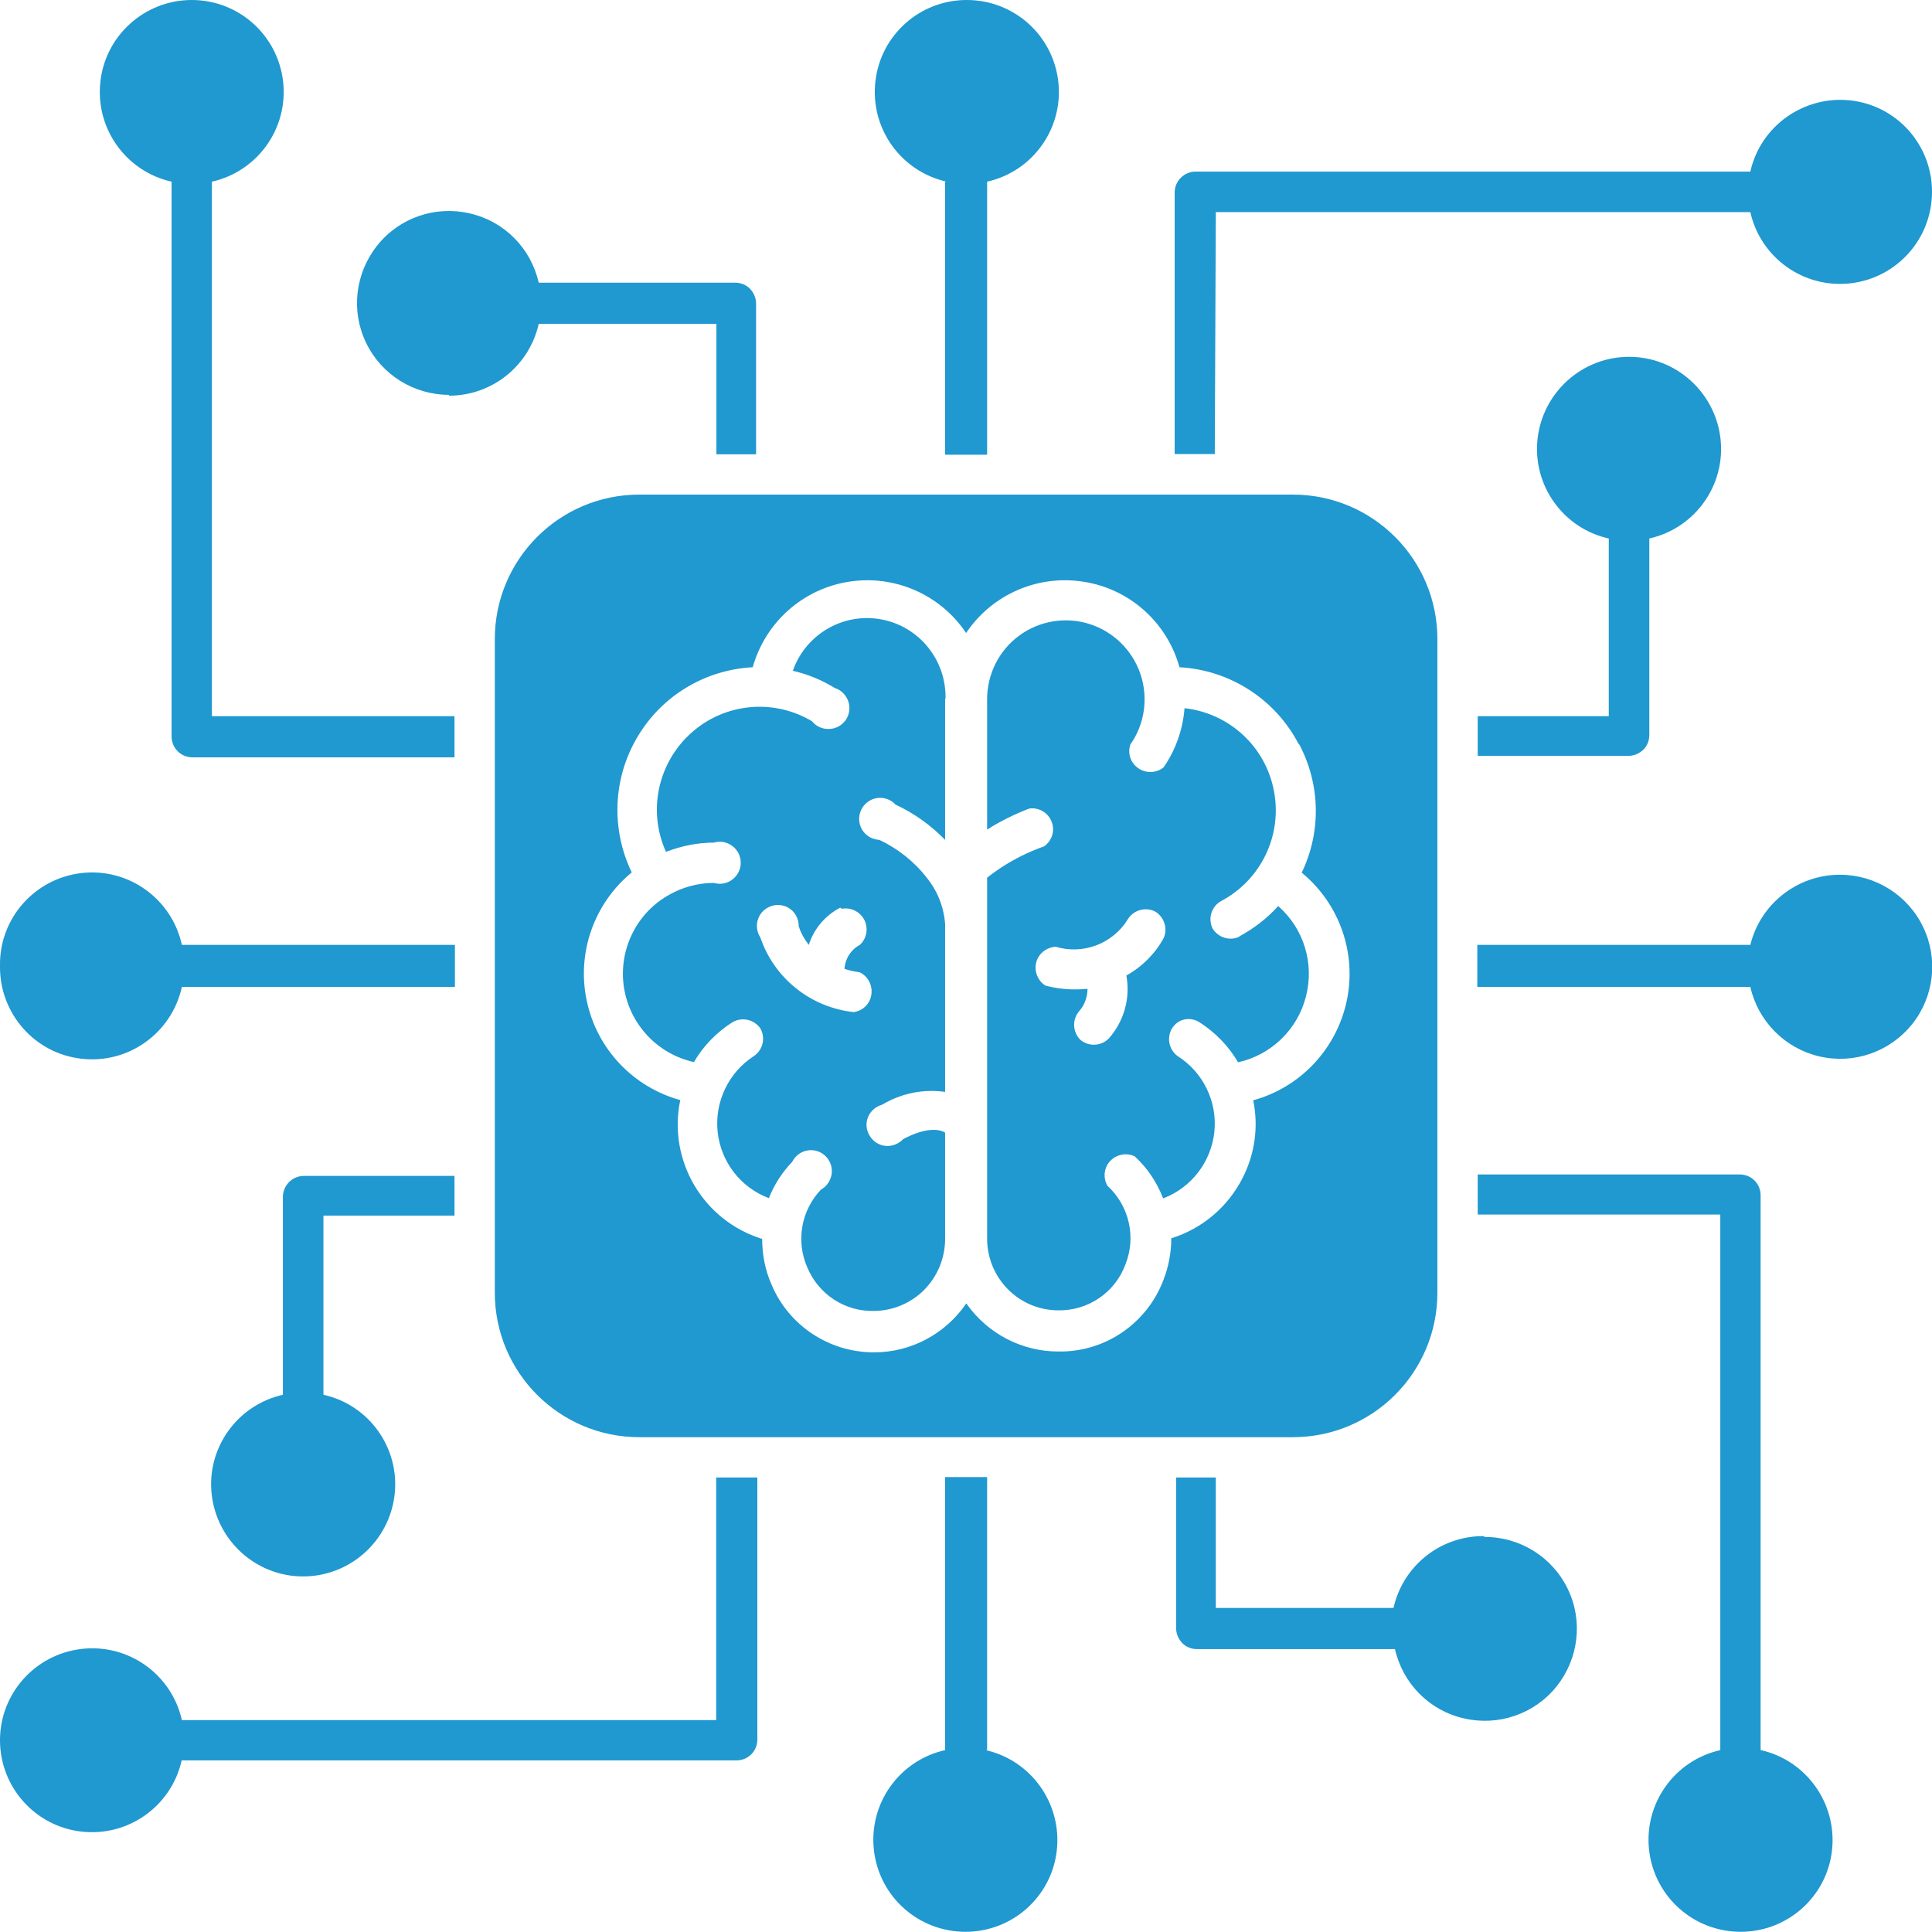 <?xml version="1.0" encoding="UTF-8"?>
<svg id="Layer_1" data-name="Layer 1" xmlns="http://www.w3.org/2000/svg" viewBox="0 0 91.99 91.98">
  <defs>
    <style>
      .cls-1 {
        fill: #2098d0;
        fill-rule: evenodd;
      }
    </style>
  </defs>
  <path class="cls-1" d="M0,45.99c-.04-2.25,1.64-4.16,3.88-4.42,2.23-.26,4.3,1.22,4.78,3.42h13v2h-13c-.48,2.2-2.55,3.68-4.78,3.42C1.64,50.16-.03,48.24,0,45.99ZM61.56,23.55c3.8,0,6.88,3.08,6.88,6.88v31.12c0,3.8-3.08,6.88-6.88,6.88h-31.12c-3.8,0-6.88-3.08-6.88-6.88v-31.12c0-3.8,3.08-6.88,6.88-6.88h31.12ZM61.83,35.42c-1.11-2.13-3.27-3.52-5.67-3.65-.59-2.13-2.37-3.73-4.56-4.07-2.18-.35-4.37.6-5.6,2.44-1.23-1.84-3.42-2.79-5.6-2.44-2.19.35-3.96,1.94-4.56,4.07-2.28.12-4.35,1.37-5.5,3.34-1.16,1.96-1.25,4.38-.26,6.43-1.8,1.48-2.63,3.84-2.14,6.12.48,2.28,2.2,4.1,4.45,4.72-.6,2.88,1.09,5.74,3.9,6.61,0,.74.14,1.48.44,2.16.82,1.97,2.76,3.25,4.9,3.24,1.75,0,3.39-.88,4.38-2.33,1,1.43,2.63,2.29,4.38,2.29,2.21.04,4.21-1.32,5-3.39.25-.64.38-1.31.38-2,1.48-.46,2.7-1.5,3.4-2.88.58-1.14.76-2.44.5-3.69,2.25-.62,3.96-2.44,4.45-4.72s-.34-4.64-2.14-6.12c.94-1.95.89-4.22-.13-6.13h0ZM59,44.59c.7-.38,1.33-.86,1.86-1.45,1.22,1.07,1.73,2.74,1.32,4.31-.4,1.57-1.65,2.78-3.23,3.13-.45-.77-1.08-1.42-1.83-1.9-.21-.14-.47-.19-.72-.14-.25.05-.46.21-.6.43-.26.45-.14,1.02.28,1.32,1.21.77,1.89,2.17,1.74,3.6-.15,1.43-1.09,2.66-2.44,3.17-.29-.76-.75-1.45-1.35-2-.39-.19-.87-.1-1.17.22-.3.32-.35.8-.13,1.18,1.04.96,1.38,2.45.85,3.76-.49,1.32-1.77,2.19-3.18,2.17-1.88,0-3.39-1.52-3.4-3.4v-17.2c.32-.25.65-.48,1-.69.54-.32,1.11-.59,1.71-.8.38-.26.53-.75.36-1.18-.17-.43-.61-.69-1.07-.62-.7.27-1.37.6-2,1v-6.2c0-1.2.56-2.32,1.52-3.03.96-.71,2.21-.92,3.35-.56,1.14.36,2.04,1.24,2.43,2.38.38,1.13.21,2.38-.48,3.36-.14.42.01.88.38,1.13.36.25.85.24,1.2-.04.58-.83.92-1.81,1-2.82,2.14.24,3.87,1.84,4.26,3.96.4,2.11-.63,4.23-2.53,5.23-.45.26-.62.82-.4,1.29.26.44.82.62,1.28.4h0ZM55,43.4c-.46-.23-1.03-.07-1.3.37-.71,1.16-2.12,1.7-3.43,1.31-.44.02-.82.32-.93.74s.07.88.44,1.11c.65.17,1.33.22,2,.15,0,.39-.14.78-.4,1.07-.34.4-.31.99.06,1.36.39.33.98.31,1.35-.06.73-.82,1.04-1.93.84-3,.75-.42,1.37-1.04,1.78-1.79.2-.46.02-1-.41-1.26h0ZM45,33.27v6.72c-.68-.7-1.48-1.27-2.36-1.68-.23-.25-.56-.36-.89-.31-.33.05-.61.27-.75.57-.14.3-.12.66.05.94.18.29.48.46.82.48.89.42,1.67,1.04,2.27,1.82.5.62.8,1.38.86,2.18v8c-1.04-.15-2.1.07-3,.61-.3.08-.55.3-.67.59-.12.29-.09.62.08.89.16.27.44.45.75.48.32.03.62-.09.84-.32,1.15-.61,1.77-.46,2-.31v5.06c0,.91-.36,1.78-1,2.43-.64.64-1.51,1-2.42,1-1.37.02-2.61-.8-3.14-2.07-.55-1.25-.3-2.71.65-3.71.28-.15.46-.43.51-.75.04-.31-.07-.63-.3-.85-.23-.22-.55-.32-.86-.26-.31.05-.58.26-.72.54-.48.5-.86,1.09-1.11,1.73-1.35-.51-2.29-1.73-2.44-3.16-.15-1.43.52-2.83,1.73-3.61.43-.29.56-.87.3-1.32-.3-.42-.87-.55-1.32-.29-.76.48-1.39,1.13-1.84,1.9-1.73-.38-3.05-1.79-3.33-3.54-.27-1.75.55-3.5,2.09-4.39.66-.39,1.42-.6,2.19-.6.3.09.63.03.88-.16.25-.19.4-.48.4-.8s-.15-.61-.4-.8c-.25-.19-.58-.25-.88-.16-.78,0-1.55.16-2.28.44-.88-1.95-.39-4.23,1.2-5.66,1.59-1.43,3.92-1.65,5.75-.56.2.25.5.38.82.37.32-.01.61-.17.79-.43.18-.26.22-.59.12-.89-.11-.3-.34-.54-.64-.63-.62-.38-1.29-.66-2-.82.61-1.74,2.39-2.78,4.2-2.45,1.81.33,3.11,1.93,3.07,3.78h0ZM40,43.22c-.71.37-1.25,1.01-1.49,1.77-.21-.27-.38-.57-.48-.89,0-.32-.14-.62-.39-.81-.25-.19-.58-.25-.88-.16-.3.09-.55.31-.66.61s-.07.63.1.89c.66,1.95,2.4,3.34,4.45,3.56.44-.06.79-.41.84-.85.06-.44-.17-.87-.57-1.05-.24-.03-.48-.08-.71-.16.03-.48.3-.91.73-1.14.33-.3.41-.78.22-1.18-.2-.39-.63-.62-1.07-.54l-.08-.05ZM45,8.65v13h2v-13c2.18-.49,3.64-2.54,3.39-4.76-.25-2.22-2.12-3.89-4.36-3.89s-4.11,1.68-4.35,3.89c-.25,2.22,1.21,4.27,3.39,4.76h-.08ZM87.58,41.65c-2.01.01-3.76,1.39-4.24,3.34h-13v2h13c.37,1.64,1.65,2.93,3.29,3.31,1.64.38,3.35-.21,4.41-1.53,1.05-1.31,1.26-3.11.53-4.63-.73-1.52-2.26-2.48-3.94-2.49h-.04ZM47,83.33v-13h-2v13c-2.18.49-3.64,2.54-3.39,4.76.25,2.22,2.12,3.89,4.36,3.89s4.11-1.68,4.35-3.89-1.21-4.27-3.39-4.76h.08ZM34.11,81.9H8.66c-.49-2.18-2.54-3.64-4.76-3.39S0,80.63,0,82.86s1.68,4.11,3.89,4.35c2.22.25,4.27-1.21,4.76-3.39h26.41c.27,0,.52-.1.71-.29.19-.19.29-.44.29-.71v-12.47h-1.96v11.55ZM70.62,73.14c-2.05,0-3.82,1.42-4.27,3.42h-8.46v-6.21h-1.89v7.17c0,.27.11.52.29.71s.44.29.71.29h9.42c.37,1.64,1.64,2.93,3.29,3.3,1.64.38,3.36-.21,4.41-1.53,1.05-1.32,1.26-3.12.53-4.63-.73-1.52-2.27-2.48-3.95-2.48l-.07-.04ZM83.83,83.33v-26.41c0-.27-.1-.52-.29-.71-.19-.19-.44-.29-.71-.29h-12.47v1.91h11.55v25.5c-2.18.49-3.64,2.54-3.39,4.76s2.12,3.89,4.36,3.89,4.11-1.68,4.35-3.89-1.21-4.27-3.39-4.76h0ZM70.36,34.1v1.89h7.17c.27,0,.52-.11.71-.29s.29-.44.29-.71v-9.35c2.18-.49,3.64-2.54,3.39-4.75s-2.12-3.9-4.35-3.9-4.11,1.68-4.36,3.9,1.22,4.27,3.39,4.75v8.46h-6.25ZM57.89,10.1h25.45c.49,2.18,2.54,3.64,4.76,3.39s3.89-2.12,3.89-4.36-1.68-4.11-3.89-4.35-4.27,1.21-4.76,3.39h-26.41c-.55,0-1,.45-1,1v12.45h1.91l.05-11.53ZM21.38,18.84c2.05,0,3.82-1.42,4.27-3.42h8.46v6.21h1.89v-7.17c0-.27-.11-.52-.29-.71s-.44-.29-.71-.29h-9.35c-.37-1.64-1.64-2.93-3.29-3.3-1.64-.38-3.35.21-4.4,1.53-1.05,1.32-1.26,3.12-.53,4.63.73,1.52,2.27,2.48,3.95,2.48v.04ZM8.17,8.65v26.41c0,.27.1.52.29.71.19.19.44.29.71.29h12.47v-1.96h-11.55V8.65c2.18-.49,3.64-2.54,3.39-4.76S11.36,0,9.13,0s-4.11,1.68-4.35,3.89c-.25,2.22,1.21,4.27,3.39,4.76h0ZM21.64,57.88v-1.89h-7.17c-.55,0-1,.45-1,1v9.42c-2.18.49-3.64,2.54-3.39,4.75s2.12,3.9,4.35,3.9,4.11-1.68,4.36-3.9-1.22-4.27-3.39-4.75v-8.53h6.25Z"/>
</svg>
